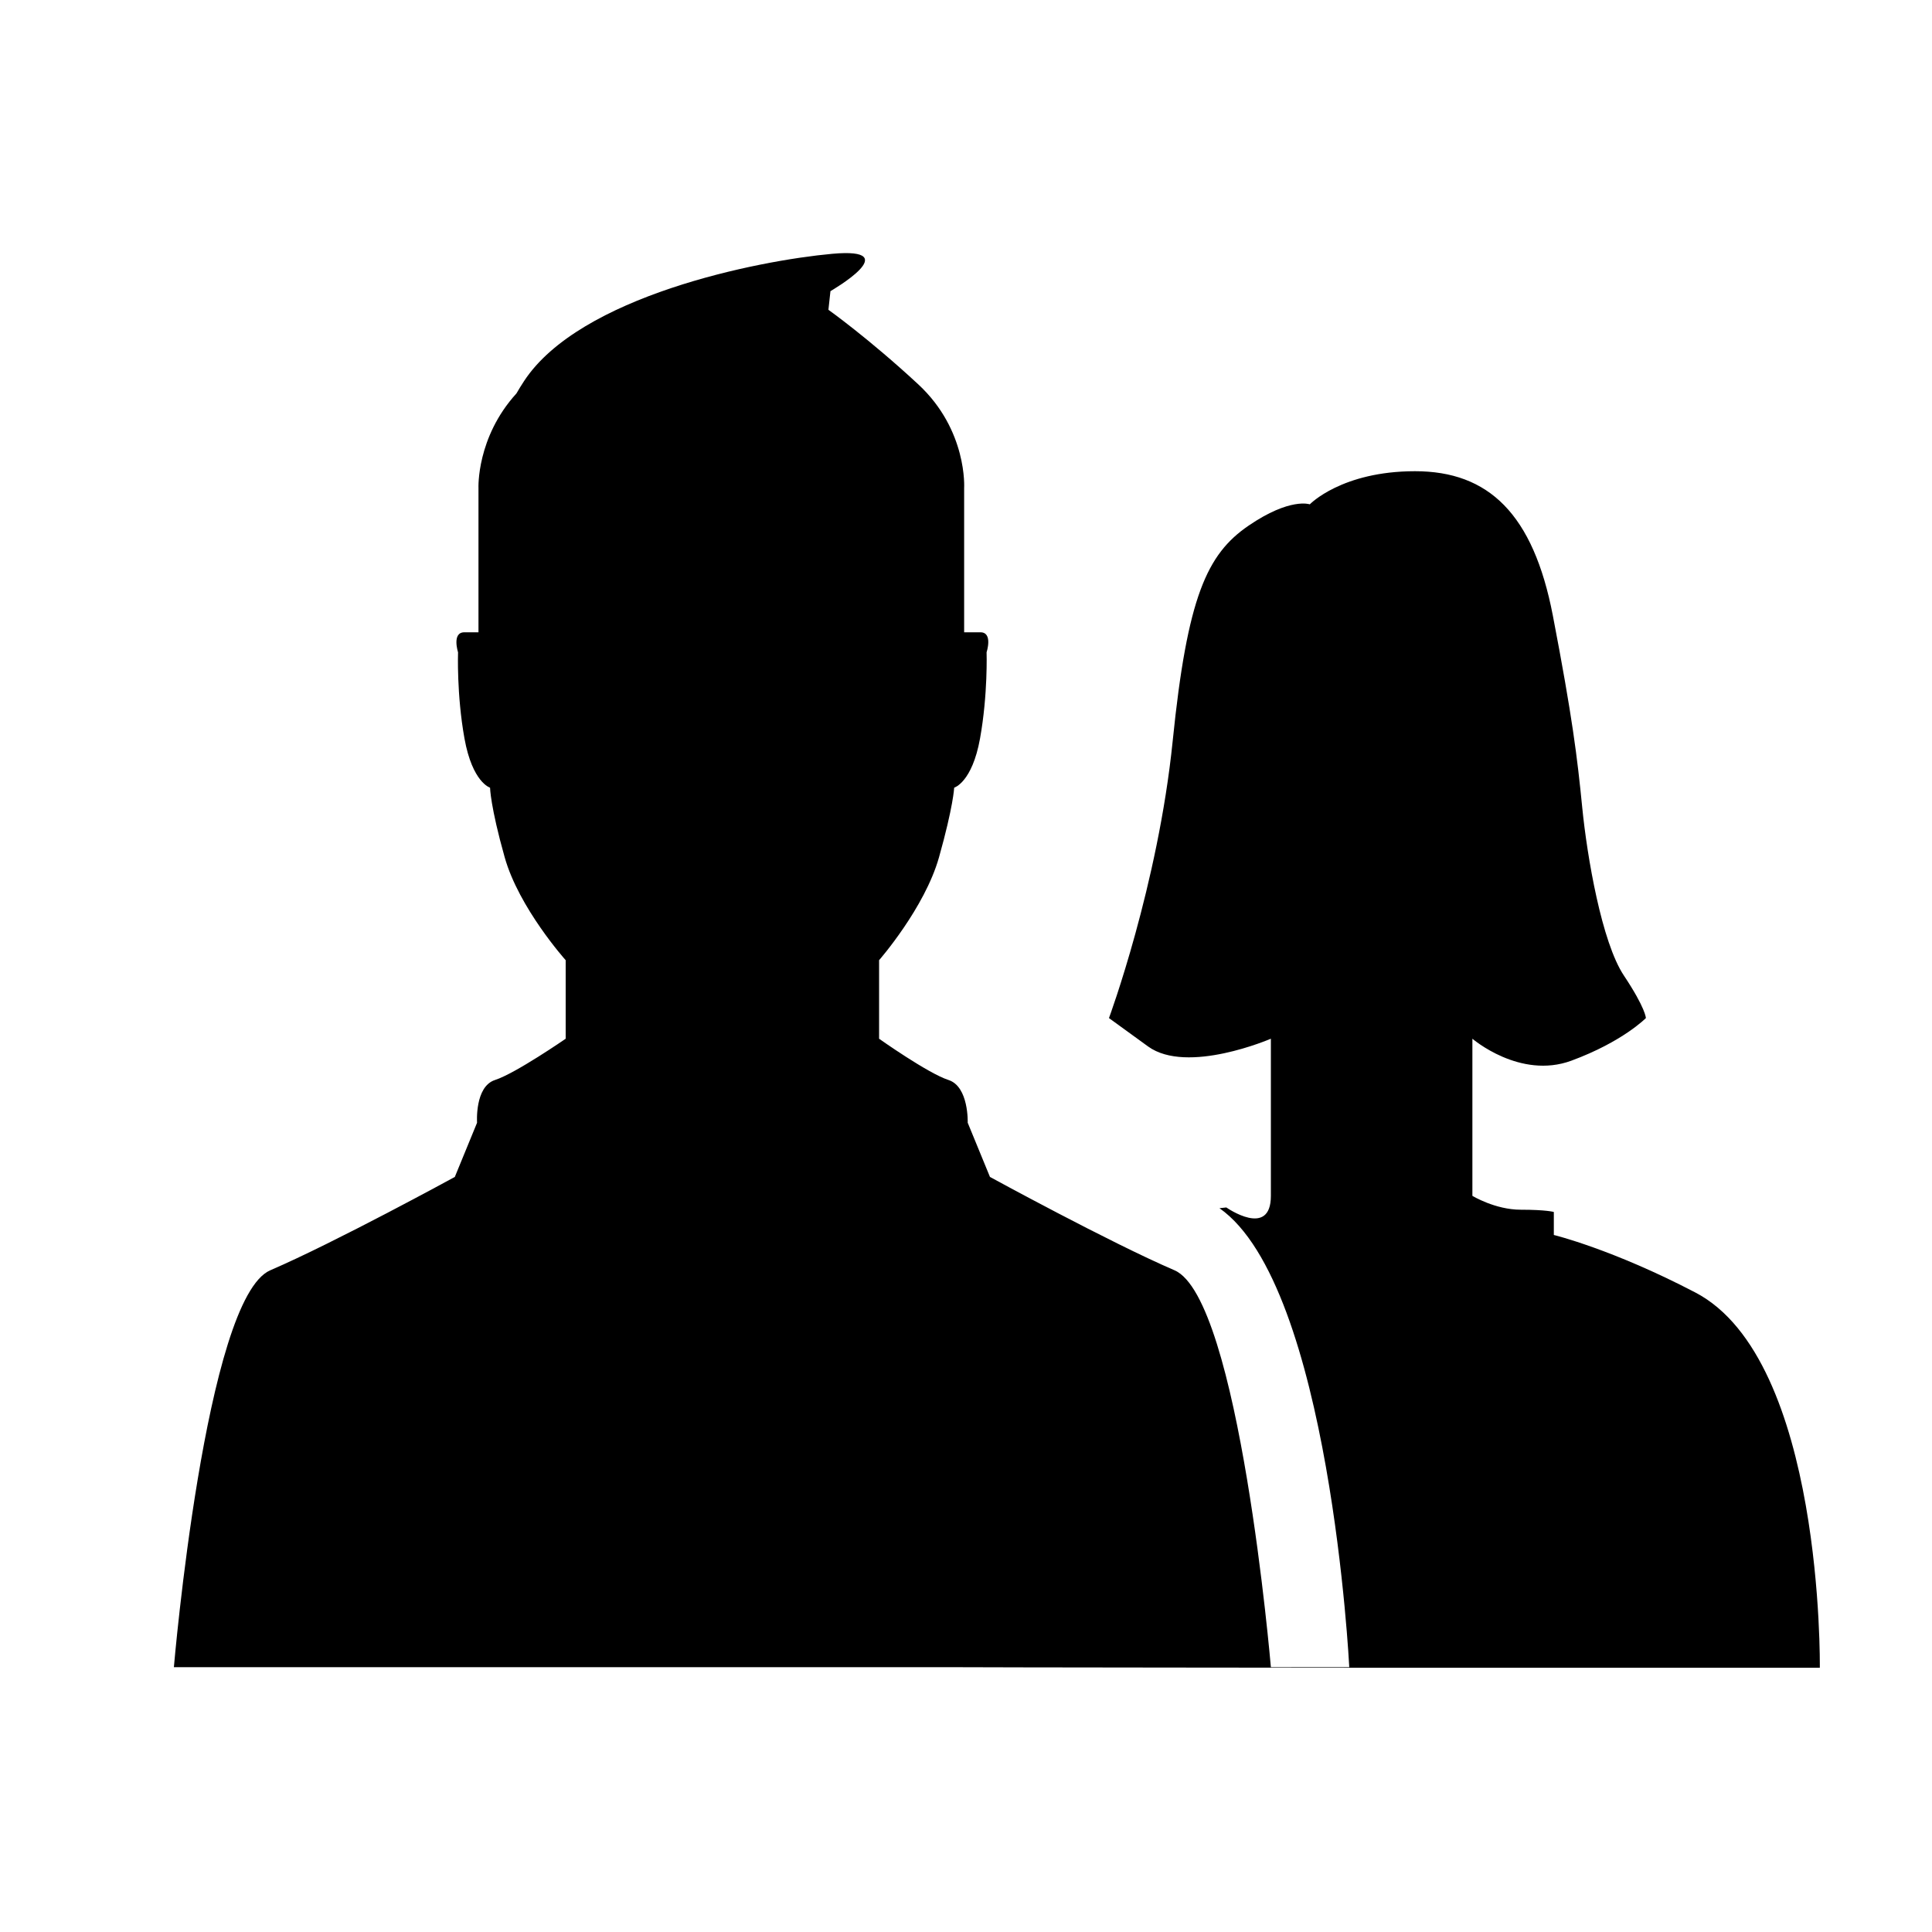 <?xml version="1.0" encoding="UTF-8"?>
<!-- Uploaded to: ICON Repo, www.svgrepo.com, Generator: ICON Repo Mixer Tools -->
<svg fill="#000000" width="800px" height="800px" version="1.1" viewBox="144 144 512 512" xmlns="http://www.w3.org/2000/svg">
 <path d="m555.78 471.28v-6.094s-1.973-0.598-8.762-0.598c-6.797 0-12.82-3.676-12.82-3.676v-41.641s12.598 10.84 26.223 5.824c13.625-5.023 19.754-11.293 19.754-11.293s0-2.519-5.844-11.297c-5.836-8.781-9.727-31.371-11.027-44.551-1.297-13.168-2.598-23.84-7.781-50.812-5.191-26.98-17.051-38.266-36.52-38.266-19.461 0-27.891 8.777-27.891 8.777s-5.195-1.883-16.223 5.648c-11.027 7.531-16.23 18.816-20.117 57.094-3.891 38.27-16.883 73.406-16.883 73.406s-0.02 0 10.359 7.519c10.387 7.531 32.547-2.051 32.547-2.051v41.641c0 11.348-11.805 3.078-11.805 3.078l-1.816 0.195c29.344 20.582 34.395 121.64 34.395 121.64h-20.773s-8.332-97.789-25.551-105.19c-17.23-7.414-48.895-24.734-48.895-24.734l-5.898-14.363s0.328-9.574-5.086-11.324c-5.418-1.738-18.398-10.938-18.398-10.938v-20.816s12.09-13.805 15.883-27.285c3.801-13.492 4.016-18.434 4.016-18.434s4.746-1.348 6.852-13.035c2.106-11.699 1.738-22.84 1.738-22.84s1.742-5.301-1.633-5.301h-4.316v-38.234s0.938-15.309-12.137-27.453c-13.078-12.133-23.832-19.781-23.832-19.781l0.539-4.941s20.289-11.688 0.473-9.895c-19.828 1.801-66.91 11.242-81.668 33.727-0.723 1.098-1.391 2.184-2.023 3.281-10.629 11.664-10.059 25.062-10.059 25.062v38.234h-3.746c-3.371 0-1.668 5.301-1.668 5.301s-0.402 11.141 1.703 22.84c2.106 11.688 6.781 13.035 6.781 13.035s0.07 4.941 3.871 18.434c3.793 13.48 16.168 27.285 16.168 27.285v20.816s-13.32 9.199-18.734 10.938c-5.41 1.75-4.75 11.324-4.75 11.324l-5.894 14.363s-31.668 17.32-48.895 24.734c-17.223 7.402-25.555 105.19-25.555 105.19h207.55c-0.008 0.055 114.32 0.152 114.32 0.152l114.32-0.008s1.078-81.656-32.996-99.449c-22.02-11.5-37.5-15.238-37.5-15.238z" fill-rule="evenodd"/>
</svg>